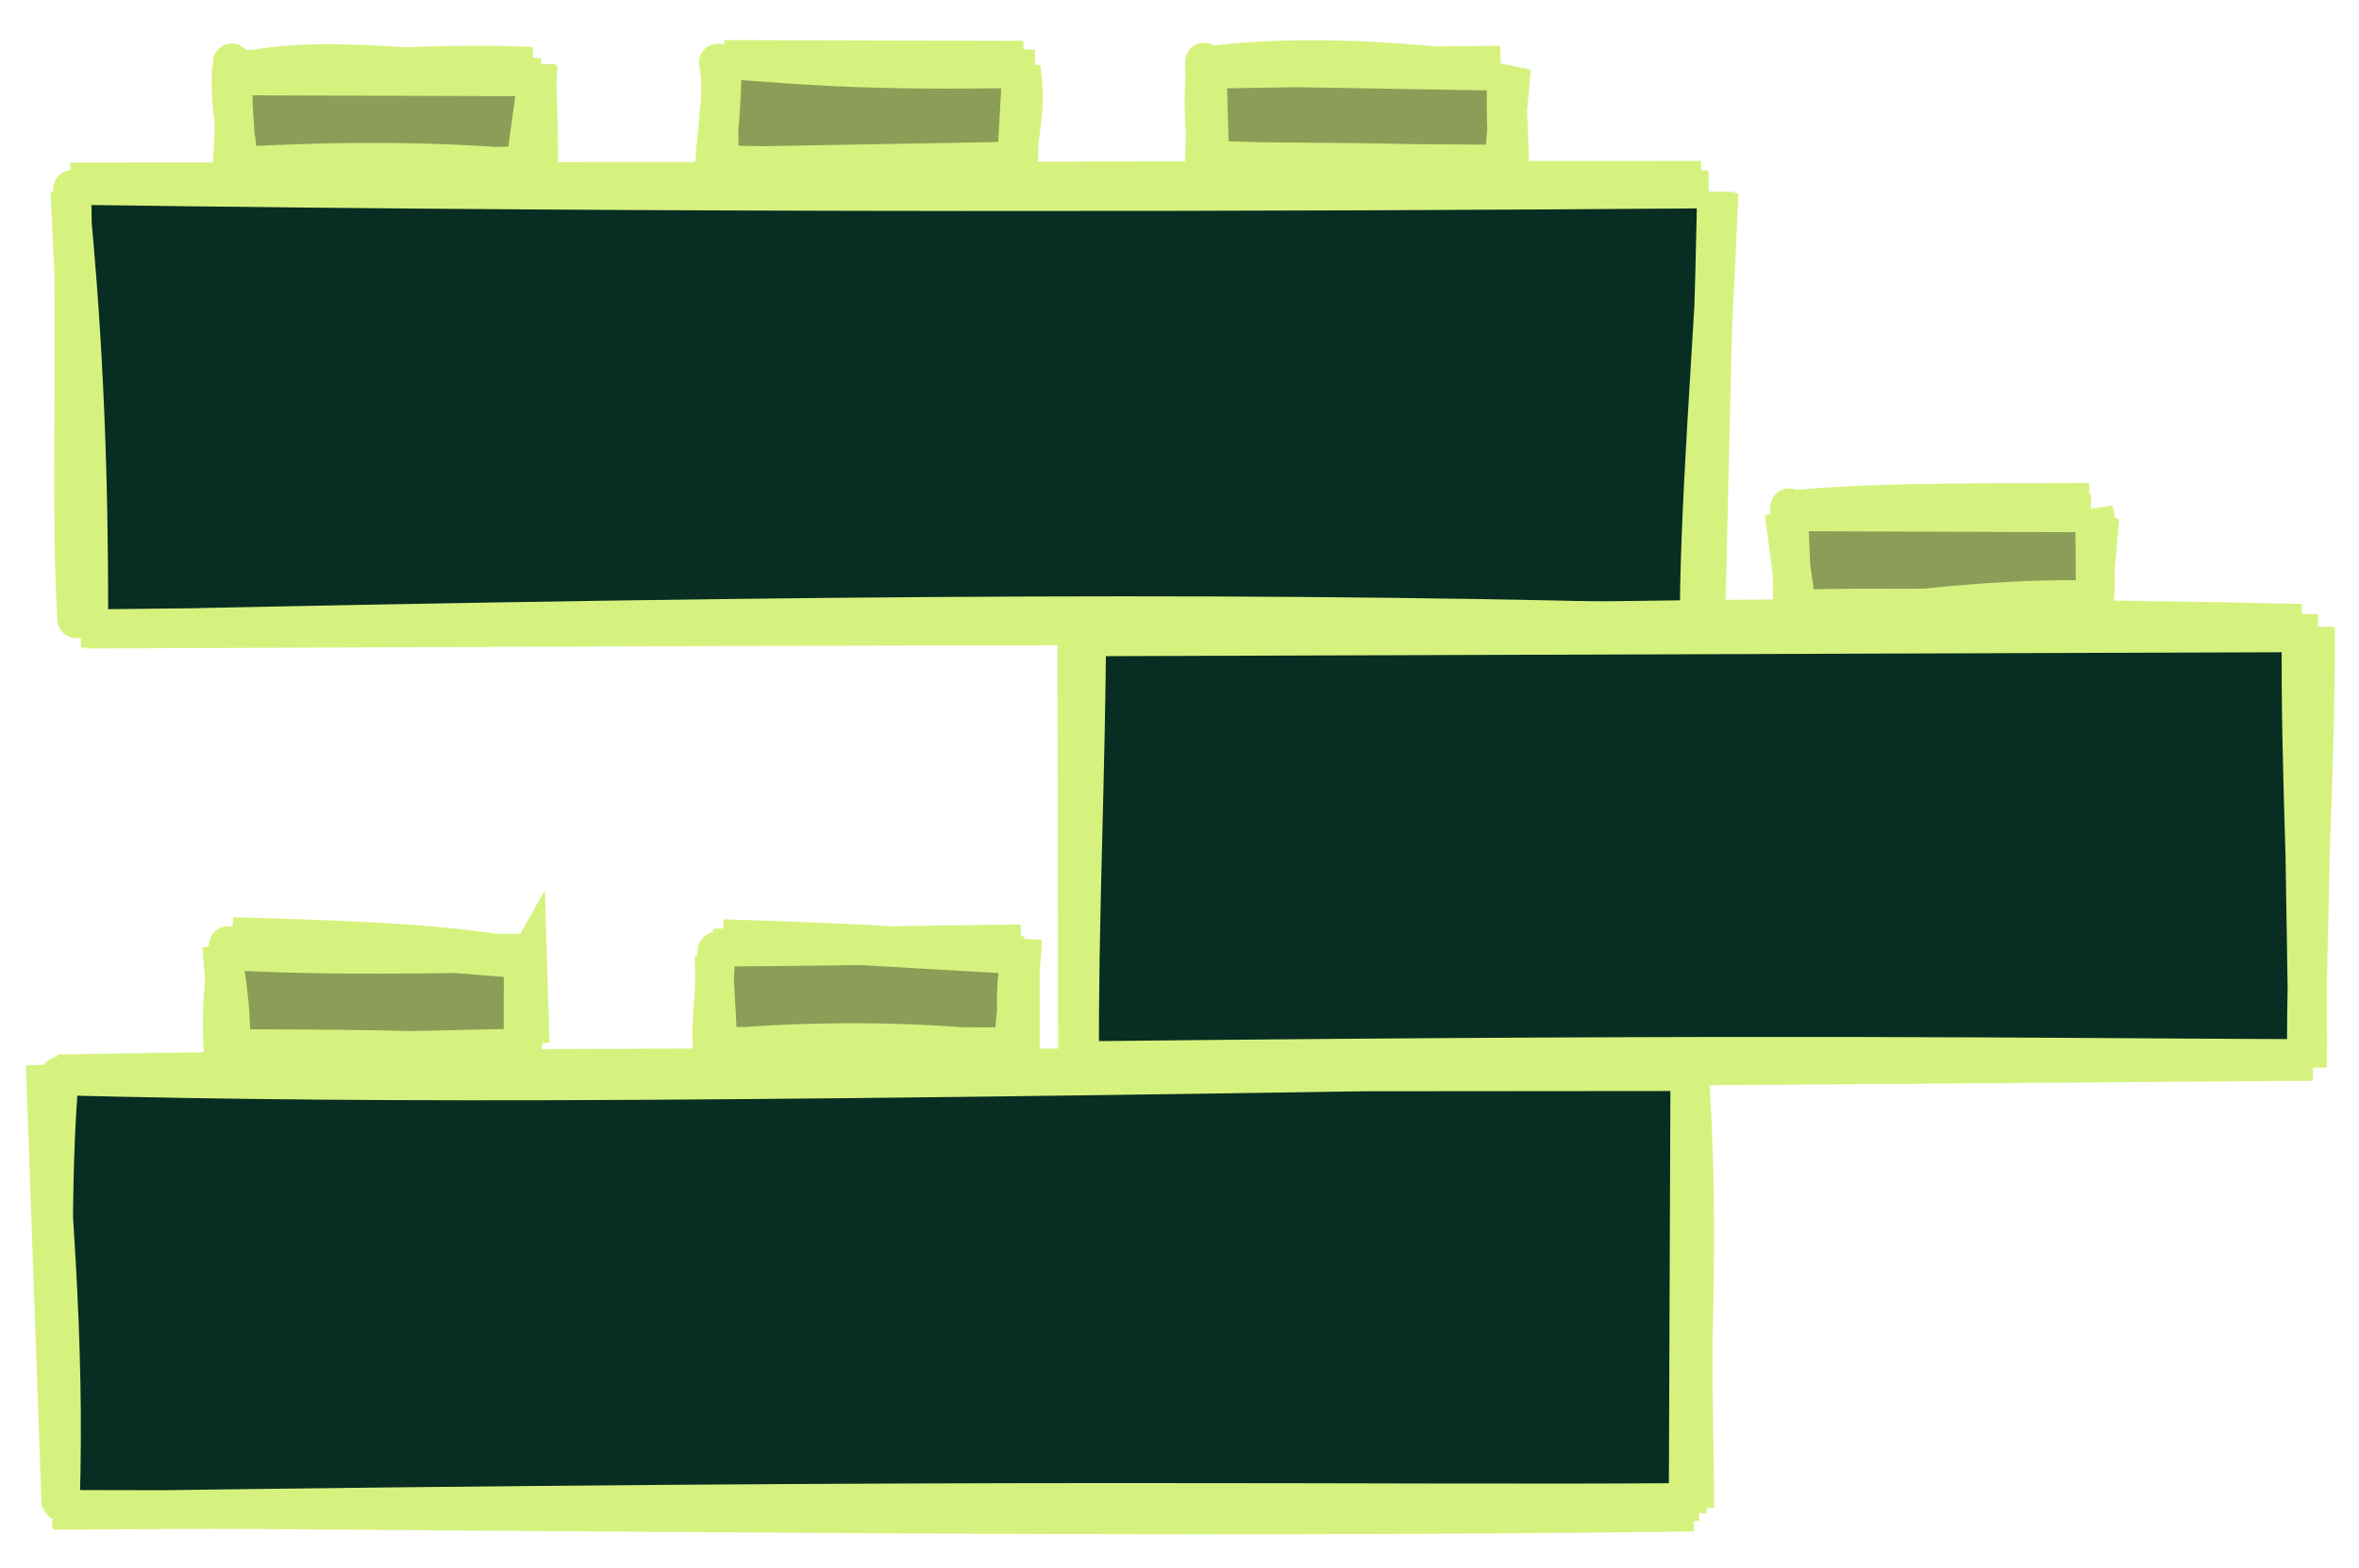 <svg width="373" height="248" viewBox="0 0 373 248" fill="none" xmlns="http://www.w3.org/2000/svg">
<g clip-path="url(#clip0_2849_5451)">
<path d="M8.976 170.464L267.359 167.988L264.696 239.571L10.393 239.045" fill="#082D22"/>
<path d="M9.715 237.578C8.288 211.307 8.068 185.231 9.485 170.048M9.136 169.751C109.028 168.082 211.543 168.962 267.689 169.536L9.136 169.751ZM8.507 170.191C61.83 171.563 115.612 171.286 267.609 168.737L8.507 170.191ZM267.23 167.509C266.651 194.558 268.108 223.204 268.018 238.438L267.23 167.509ZM267.13 169.331C268.327 185.067 268.387 202.687 266.861 239.185L267.13 169.331ZM268.637 237.537C215.853 237.947 162.689 236.677 8.368 238.909L268.637 237.537ZM267.789 239.196C181.714 240.301 97.216 239.042 8.268 238.633L267.789 239.196ZM9.585 238.325C10.533 209.986 7.859 187.033 7.091 168.389L9.585 238.325Z" stroke="#D6F27E" stroke-width="6" stroke-linecap="round"/>
<path d="M36.224 148.754L85.067 149.368V164.643L36.922 164.356" fill="#8C9D58"/>
<path d="M35.246 166.957C34.997 161.92 34.857 158.981 36.044 149.47M36.782 148.057C51.837 148.467 74.093 149.122 83.581 151.794L36.782 148.057ZM35.615 150.392C45.851 150.965 58.201 151.231 82.204 150.678L35.615 150.392ZM83.481 151.528C81.585 154.855 83.451 157.702 83.89 165.001L83.481 151.528ZM82.663 150.781C83.381 153.217 83.86 156.422 82.643 165.831L82.663 150.781ZM84.08 165.636C71.649 168.697 62.192 166.158 34.598 166.742L84.08 165.636ZM82.224 166.998C72.228 166.117 62.74 165.81 35.964 165.769L82.224 166.998ZM36.483 166.701C36.623 163.322 36.763 159.207 34.967 149.562L36.483 166.701Z" stroke="#D6F27E" stroke-width="6" stroke-linecap="round"/>
<path d="M35.929 10.514L83.536 8.221L84.972 28.472L35.859 25.421" fill="#8C9D58"/>
<path d="M36.617 26.936C36.997 20.189 37.146 16.084 36.657 9.89M34.892 12.06C46.903 8.784 57.777 9.808 85.301 12.224L34.892 12.06ZM36.578 10.924C51.602 11.446 68.801 9.665 84.114 10.422L36.578 10.924ZM85.201 10.115C84.703 14.241 85.541 18.173 83.087 25.513L85.201 10.115ZM84.842 10.218C85.062 14.968 85.231 18.859 85.251 25.943L84.842 10.218ZM83.755 26.076C64.351 27.018 45.466 24.602 38.353 27.459L83.755 26.076ZM85.231 26.773C71.325 25.524 56.42 25.134 36.747 26.291L85.231 26.773ZM37.525 25.39C37.944 22.268 36.079 18.562 36.538 10.689L37.525 25.39Z" stroke="#D6F27E" stroke-width="6" stroke-linecap="round"/>
<path d="M112.744 150.115L161.857 150.648L162.046 165.902L114.151 165.002" fill="#8C9D58"/>
<path d="M112.555 165.821C112.266 161.981 112.884 157.507 113.313 150.361M114.331 148.375C129.973 148.887 147.851 149.552 161.648 151.088L114.331 148.375ZM112.784 149.859C125.035 149.788 137.166 149.634 161.428 149.194L112.784 149.859ZM161.737 148.549C161.588 154.917 159.902 162.288 160.301 167.582L161.737 148.549ZM161.378 150.699C160.58 155.019 160.181 159.831 161.398 166.312L161.378 150.699ZM159.124 166.199C144.848 164.336 126.392 164.572 114.809 165.677L159.124 166.199ZM159.642 165.472C140.778 166.025 123.399 166.629 113.792 165.401L159.642 165.472ZM113.762 168.012C111.867 164.193 113.253 159.391 112.824 151.016L113.762 168.012Z" stroke="#D6F27E" stroke-width="6" stroke-linecap="round"/>
<path d="M114.116 9.255L159.667 10.719L163.508 25.657L112.759 24.5" fill="#8C9D58"/>
<path d="M114.235 26.957C113.068 20.947 114.484 14.159 113.507 9.921M115.622 9.552C123.473 10.023 135.225 11.508 163.567 10.852L115.622 9.552ZM114.514 9.327C131.115 10.863 145.66 9.91 161.811 9.46L114.514 9.327ZM161.512 10.596C162.021 14.907 162.29 15.705 160.634 26.179L161.512 10.596ZM161.602 10.781C161.682 16.166 161.053 21.418 161.043 27.346L161.602 10.781ZM161.183 25.401C147.376 25.38 130.267 28.032 114.744 26.23L161.183 25.401ZM161.861 26.977C149.062 26.005 136.721 26.936 113.606 25.984L161.861 26.977ZM112.729 27.674C113.706 22.125 113.995 19.074 114.285 10.904L112.729 27.674Z" stroke="#D6F27E" stroke-width="6" stroke-linecap="round"/>
<path d="M189.273 8.631L239.504 10.648L236.74 27.643L191.807 25.769" fill="#8C9D58"/>
<path d="M190.301 26.773C190.65 21.06 190.46 15.736 190.4 9.767M189.293 10.514C202.092 8.897 214.034 8.794 236.74 11.323L189.293 10.514ZM190.46 11.026C209.046 10.136 226.374 10.412 237.268 10.238L190.46 11.026ZM239.074 10.781C237.388 15.541 239.593 19.708 237.687 25.657L239.074 10.781ZM238.196 10.842C238.007 15.685 237.987 22.493 238.785 26.281L238.196 10.842ZM237.069 26.527C221.726 25.237 203.469 25.81 191.797 25.288L237.069 26.527ZM237.638 25.902C224.549 25.974 210.433 25.861 190.969 25.544L237.638 25.902ZM191.428 27.991C190.281 21.848 189.902 14.18 190.889 9.235L191.428 27.991Z" stroke="#D6F27E" stroke-width="6" stroke-linecap="round"/>
<path d="M284.008 81.354L329.699 78.559L332.602 96.415L282.9 97.469" fill="#8C9D58"/>
<path d="M283.2 97.285C283.619 93.005 283.05 88.245 282.891 80.249M284.477 81.006C294.293 79.286 303.372 79.788 330.517 81.17L284.477 81.006ZM284.347 80.443C295.491 79.45 308.15 79.409 330.347 79.378L284.347 80.443ZM332.083 81.805C330.208 85.368 332.323 92.36 330.796 96.527L332.083 81.805ZM331.135 80.771C332.143 84.375 330.956 90.098 331.265 97.336L331.135 80.771ZM329.509 94.766C313.238 94.561 297.875 96.855 284.307 98.534L329.509 94.766ZM331.475 95.811C316.411 96.722 300.938 95.688 282.611 96.312L331.475 95.811ZM284.108 95.708C283.609 93.876 283.17 88.972 282.013 81.027L284.108 95.708Z" stroke="#D6F27E" stroke-width="6" stroke-linecap="round"/>
<path d="M12.371 31.042L269.438 28.871L271.283 99.227L12.98 96.811" fill="#082D22"/>
<path d="M12.072 97.917C11.034 80.021 11.992 62.862 11.423 29.864M11.124 28.707C68.906 28.984 124.244 29.803 268.968 28.441L11.124 28.707ZM11.732 29.383C107.923 30.755 204.393 30.448 270.146 29.946L11.732 29.383ZM271.882 30.479C270.764 54.692 268.5 81.147 268.609 99.842L271.882 30.479ZM271.363 30.315C271.163 44.105 270.435 57.927 269.747 99.381L271.363 30.315ZM270.156 98.562C204.253 96.668 135.497 96.852 13.468 99.555L270.156 98.562ZM270.445 98.808C177.217 98.664 84.229 98.49 12.79 99.391L270.445 98.808ZM14.107 97.395C14.107 76.54 13.478 54.61 10.994 30.192L14.107 97.395Z" stroke="#D6F27E" stroke-width="6" stroke-linecap="round"/>
<path d="M169.955 97.652L366.426 100.222L364.401 169.831L171.033 169.319" fill="#082D22"/>
<path d="M170.784 168.233C170.604 146.6 171.801 122.776 171.901 98.461M170.205 100.785C217.652 98.481 258.634 98.287 366.476 100.13L170.205 100.785ZM170.165 100.334C226.421 98.532 280.891 96.659 363.903 98.502L170.165 100.334ZM366.187 99.137C366.237 124.015 364.481 146.764 364.621 168.582L366.187 99.137ZM363.803 99.485C363.524 122.572 365.15 145.218 364.92 168.807L363.803 99.485ZM362.855 167.333C321.833 167.189 283.225 166.462 172.21 167.66L362.855 167.333ZM365.698 167.916C297.092 168.121 230.331 168.602 170.784 169.37L365.698 167.916ZM170.315 167.711C171.562 142.249 170.175 115.333 170.195 99.884L170.315 167.711Z" stroke="#D6F27E" stroke-width="6" stroke-linecap="round"/>
</g>
<defs>
<clipPath id="clip0_2849_5451">
<rect width="373" height="248" fill="white"/>
</clipPath>
</defs>
</svg>
